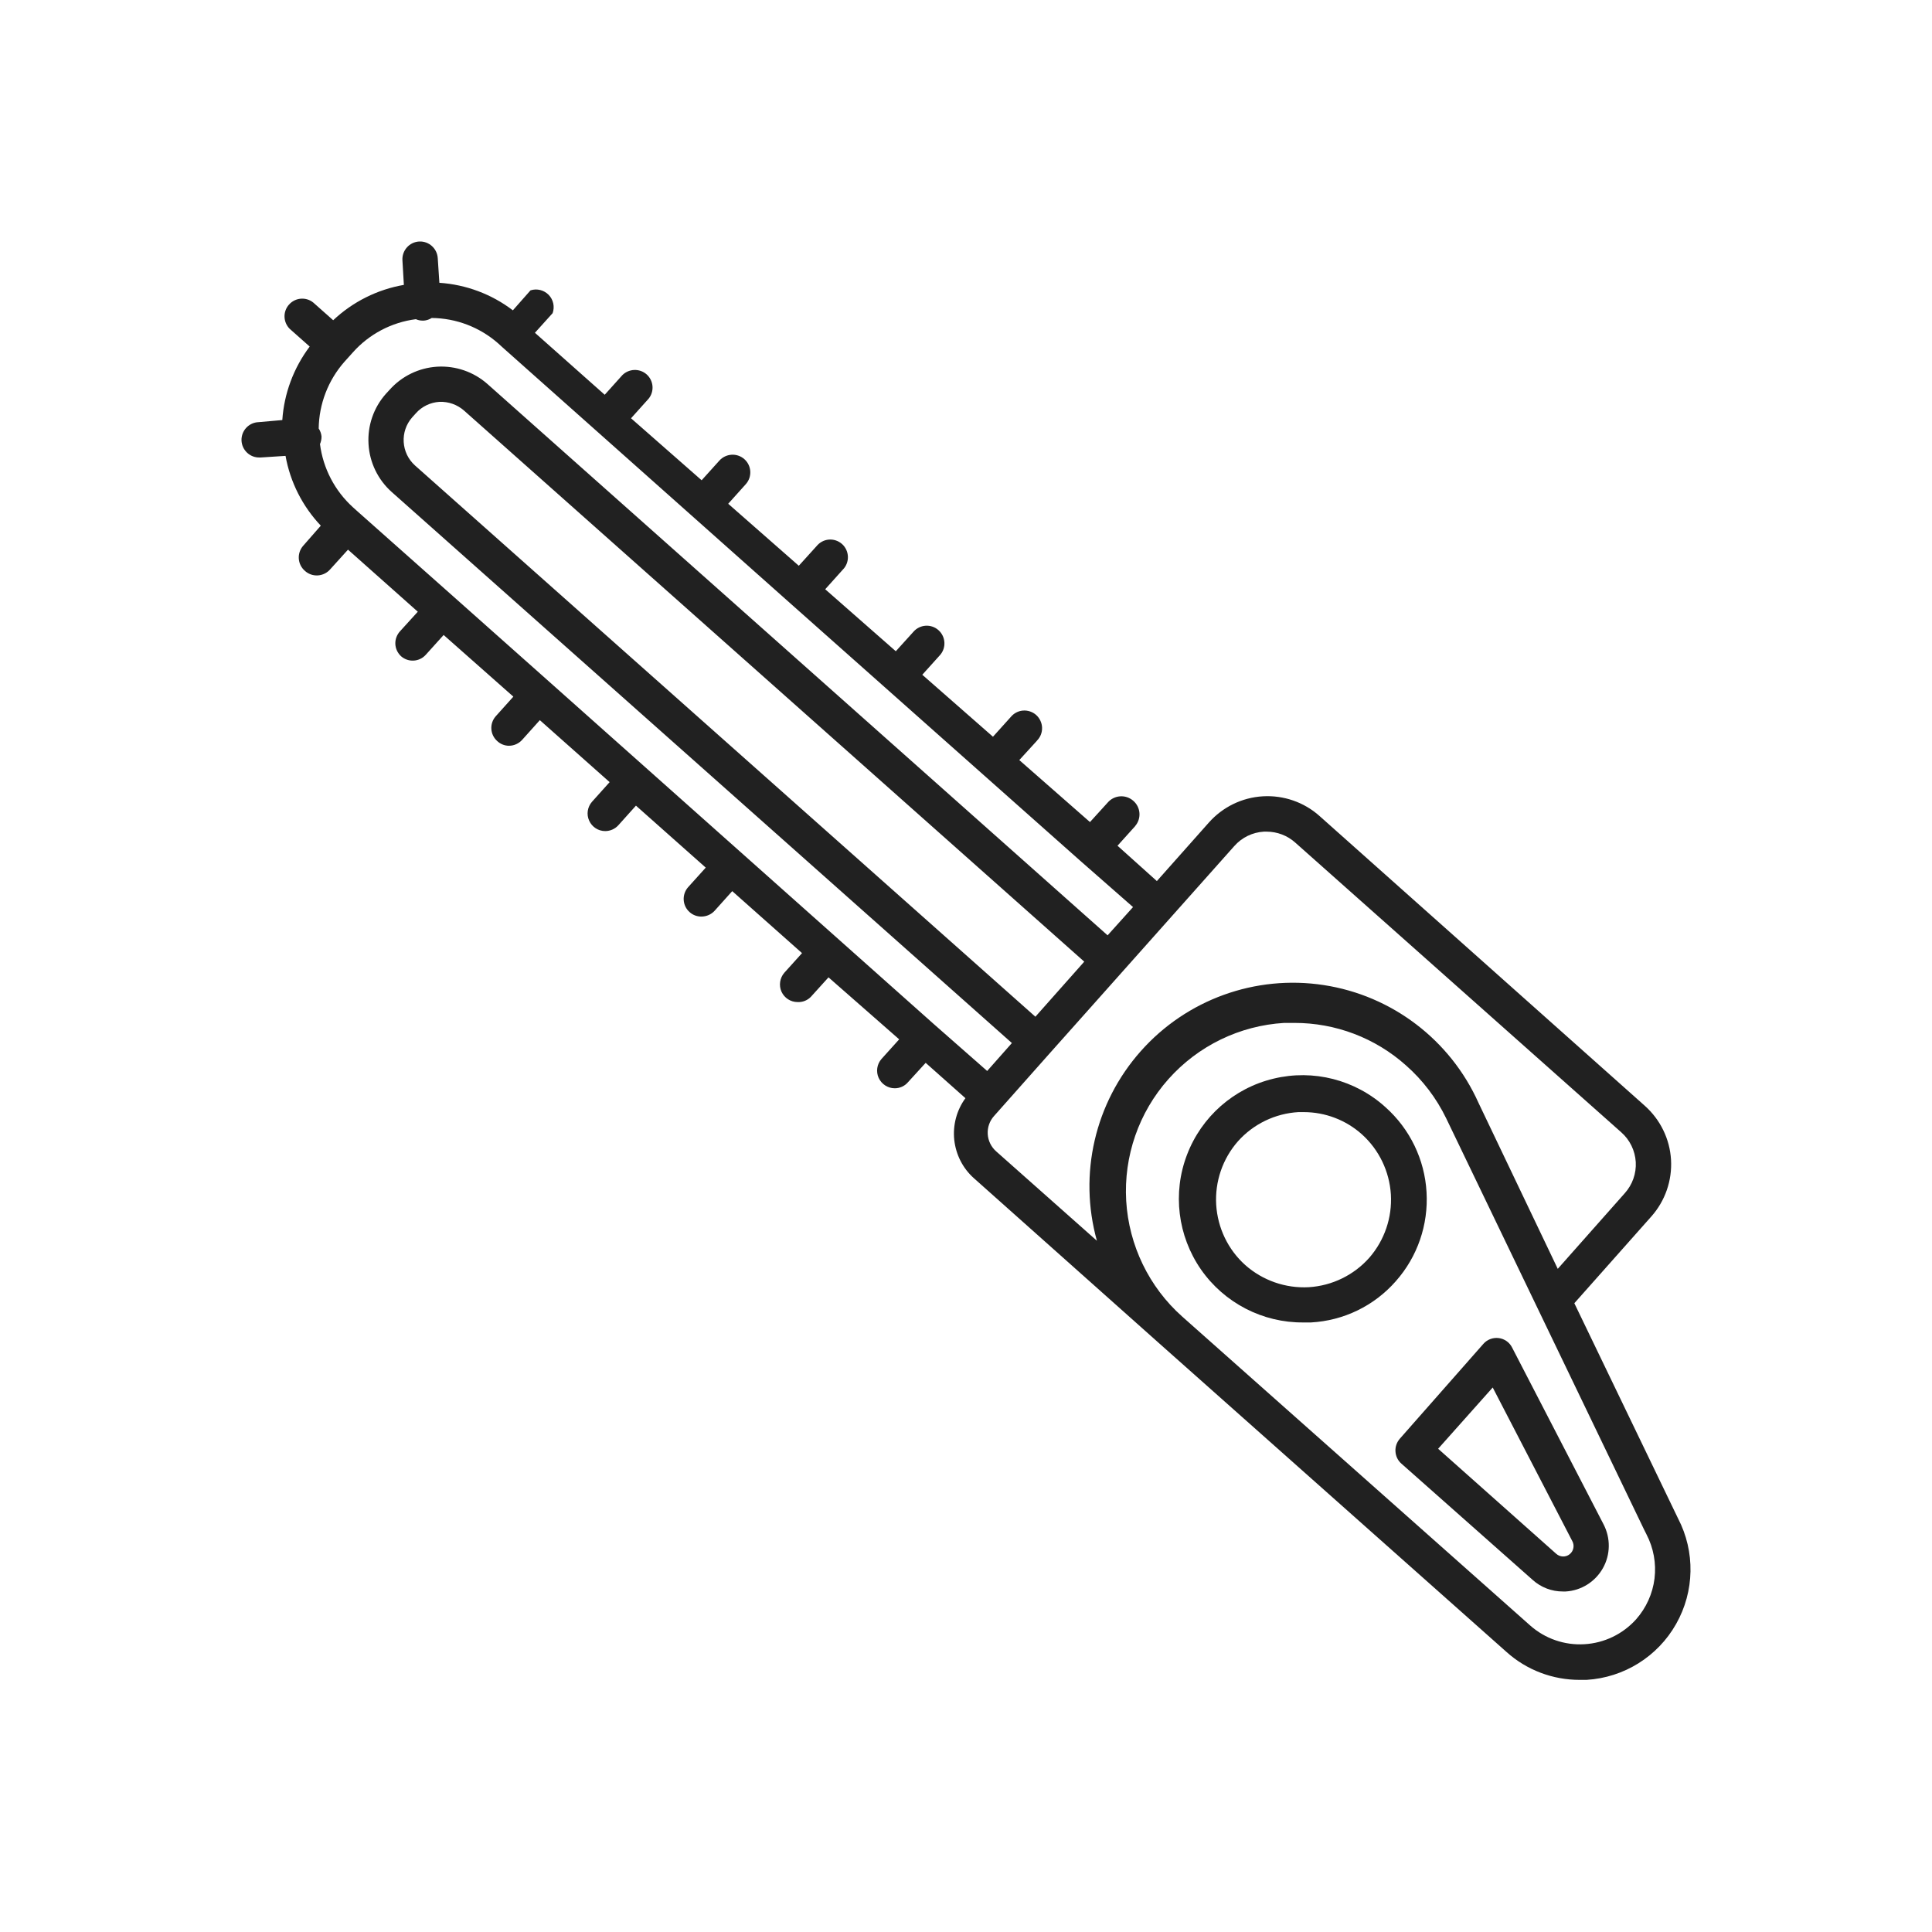 <?xml version="1.0" encoding="UTF-8"?>
<svg xmlns="http://www.w3.org/2000/svg" width="24" height="24" viewBox="0 0 24 24" fill="none">
  <path d="M17.409 18.182L19.039 19.626C19.142 19.719 19.277 19.771 19.416 19.77H19.449C19.643 19.759 19.817 19.649 19.912 19.48C20.007 19.311 20.009 19.106 19.919 18.934L18.784 16.74C18.752 16.675 18.689 16.631 18.618 16.622C18.546 16.613 18.474 16.64 18.427 16.694L17.391 17.87C17.352 17.914 17.331 17.971 17.335 18.03C17.338 18.088 17.364 18.143 17.409 18.182L17.409 18.182ZM18.543 17.236L19.53 19.141H19.53C19.562 19.196 19.549 19.267 19.499 19.307C19.45 19.347 19.378 19.344 19.331 19.301L17.865 17.997L18.543 17.236Z" fill="black" fill-opacity="0.87"></path>
  <path d="M17.211 13.754C16.835 13.413 16.315 13.28 15.822 13.399C15.328 13.517 14.925 13.872 14.745 14.346C14.564 14.82 14.63 15.353 14.919 15.77C15.209 16.186 15.686 16.433 16.193 16.428H16.285C16.691 16.406 17.07 16.222 17.338 15.917C17.608 15.613 17.745 15.215 17.721 14.809C17.698 14.404 17.514 14.024 17.211 13.754L17.211 13.754ZM17.011 15.623H17.011C16.819 15.84 16.548 15.972 16.259 15.99C15.97 16.006 15.686 15.907 15.469 15.715C15.255 15.523 15.126 15.254 15.108 14.966C15.091 14.679 15.187 14.396 15.377 14.179C15.569 13.963 15.84 13.832 16.129 13.815H16.195C16.462 13.815 16.72 13.913 16.919 14.092C17.132 14.284 17.26 14.552 17.278 14.838C17.295 15.125 17.199 15.406 17.011 15.623L17.011 15.623Z" fill="black" fill-opacity="0.87"></path>
  <path d="M3.213 5.244C3.092 5.248 2.997 5.349 3 5.47C3.004 5.591 3.105 5.687 3.226 5.683H3.239L3.547 5.663C3.605 5.989 3.758 6.29 3.985 6.53L3.766 6.78H3.766C3.686 6.871 3.695 7.01 3.786 7.09C3.83 7.131 3.889 7.152 3.949 7.148C4.009 7.144 4.065 7.116 4.104 7.07L4.323 6.828L5.19 7.599L4.971 7.84C4.931 7.883 4.909 7.94 4.911 7.998C4.913 8.057 4.939 8.112 4.982 8.152C5.073 8.232 5.211 8.223 5.291 8.132L5.511 7.888L6.377 8.654L6.158 8.898H6.158C6.078 8.989 6.087 9.127 6.178 9.207C6.217 9.243 6.269 9.264 6.322 9.264C6.385 9.264 6.445 9.237 6.487 9.19L6.706 8.946L7.573 9.716L7.354 9.96C7.297 10.025 7.283 10.117 7.319 10.195C7.354 10.273 7.432 10.324 7.518 10.324C7.58 10.324 7.639 10.298 7.681 10.252L7.9 10.008L8.767 10.778L8.547 11.022C8.468 11.113 8.476 11.251 8.567 11.331C8.607 11.367 8.659 11.386 8.712 11.386C8.775 11.386 8.835 11.36 8.877 11.314L9.096 11.07L9.963 11.84L9.743 12.084C9.687 12.149 9.673 12.241 9.708 12.319C9.744 12.398 9.822 12.448 9.908 12.448C9.969 12.451 10.029 12.428 10.072 12.384L10.292 12.141L11.17 12.911L10.95 13.155H10.95C10.893 13.22 10.88 13.312 10.915 13.39C10.951 13.468 11.029 13.519 11.115 13.519C11.178 13.519 11.238 13.492 11.279 13.444L11.499 13.203L11.993 13.642L11.993 13.642C11.884 13.791 11.835 13.976 11.854 14.159C11.874 14.343 11.96 14.513 12.098 14.636L14.395 16.683L18.714 20.521C18.964 20.746 19.289 20.869 19.625 20.868H19.708C20.173 20.84 20.592 20.579 20.821 20.174C21.051 19.769 21.06 19.275 20.845 18.862L19.557 16.189L20.513 15.112C20.685 14.919 20.773 14.665 20.758 14.407C20.743 14.149 20.625 13.908 20.432 13.736L16.392 10.137C16.2 9.965 15.946 9.877 15.688 9.892C15.429 9.907 15.188 10.025 15.016 10.219L14.371 10.945L13.882 10.506L14.101 10.263V10.262C14.182 10.168 14.171 10.026 14.076 9.946C13.982 9.865 13.84 9.876 13.759 9.971L13.54 10.212L12.662 9.442L12.882 9.201H12.881C12.924 9.158 12.947 9.1 12.945 9.039C12.943 8.979 12.916 8.922 12.872 8.882C12.827 8.842 12.767 8.822 12.707 8.827C12.647 8.832 12.592 8.862 12.554 8.909L12.335 9.152L11.457 8.382L11.677 8.138C11.757 8.048 11.749 7.909 11.658 7.828C11.567 7.747 11.428 7.756 11.348 7.847L11.128 8.09L10.251 7.32L10.47 7.076H10.47C10.512 7.034 10.535 6.975 10.533 6.915C10.531 6.855 10.505 6.798 10.46 6.758C10.415 6.718 10.356 6.698 10.296 6.703C10.236 6.708 10.181 6.738 10.143 6.785L9.923 7.028L9.046 6.258L9.265 6.014C9.346 5.923 9.337 5.784 9.247 5.704C9.156 5.623 9.017 5.632 8.936 5.722L8.716 5.966L7.839 5.196L8.058 4.952C8.131 4.861 8.12 4.729 8.033 4.651C7.946 4.574 7.814 4.578 7.731 4.66L7.512 4.904L6.645 4.134L6.865 3.89V3.89C6.893 3.811 6.874 3.723 6.816 3.663C6.757 3.603 6.67 3.581 6.59 3.607L6.371 3.855C6.107 3.654 5.789 3.535 5.458 3.513L5.438 3.208C5.431 3.087 5.328 2.994 5.207 3C5.085 3.007 4.993 3.111 4.999 3.232L5.017 3.539C4.688 3.596 4.382 3.749 4.139 3.978L3.891 3.758C3.8 3.685 3.668 3.696 3.59 3.784C3.512 3.871 3.517 4.003 3.599 4.085L3.847 4.305C3.648 4.57 3.529 4.887 3.507 5.218L3.213 5.244ZM20.421 18.996L20.454 19.062C20.541 19.23 20.576 19.421 20.553 19.609C20.53 19.797 20.45 19.973 20.325 20.115C20.16 20.299 19.929 20.411 19.682 20.425C19.435 20.44 19.193 20.356 19.008 20.192L14.687 16.356C14.273 15.988 14.023 15.47 13.99 14.917C13.958 14.363 14.146 13.82 14.514 13.406C14.883 12.991 15.4 12.74 15.953 12.707H16.078C16.59 12.706 17.083 12.893 17.465 13.234C17.674 13.418 17.844 13.642 17.965 13.892L20.421 18.996ZM15.332 10.511C15.426 10.404 15.559 10.339 15.701 10.331H15.734C15.865 10.331 15.992 10.379 16.09 10.467L20.14 14.066C20.247 14.16 20.311 14.293 20.32 14.435C20.328 14.577 20.279 14.716 20.184 14.822L19.351 15.762L18.367 13.701C18.016 12.918 17.292 12.367 16.444 12.237C15.596 12.107 14.74 12.416 14.171 13.058C13.601 13.7 13.396 14.586 13.626 15.413L12.375 14.303H12.375C12.313 14.248 12.275 14.171 12.27 14.089C12.265 14.006 12.293 13.925 12.348 13.864L13.044 13.08L13.65 12.4L15.332 10.511ZM12.862 12.63L5.155 5.782C4.982 5.626 4.966 5.36 5.12 5.185L5.166 5.134C5.24 5.05 5.346 4.999 5.458 4.992C5.57 4.987 5.679 5.026 5.763 5.099L13.469 11.946L12.862 12.63ZM4.277 4.496L4.383 4.378C4.586 4.15 4.864 4.004 5.166 3.965C5.193 3.977 5.222 3.983 5.252 3.983H5.265C5.3 3.98 5.334 3.968 5.363 3.95C5.668 3.953 5.96 4.065 6.189 4.266L6.246 4.318L7.44 5.38L9.831 7.507L12.223 9.631L13.417 10.691L14.075 11.268L13.759 11.619L6.055 4.77C5.884 4.619 5.66 4.542 5.432 4.555C5.204 4.569 4.991 4.672 4.839 4.843L4.793 4.893C4.641 5.064 4.564 5.289 4.578 5.517C4.591 5.745 4.695 5.959 4.865 6.111L12.57 12.957L12.263 13.304L11.604 12.725L6.832 8.477L5.64 7.417L4.446 6.357L4.387 6.304C4.16 6.099 4.014 5.82 3.975 5.517C3.988 5.486 3.995 5.453 3.994 5.42C3.99 5.385 3.978 5.352 3.959 5.323C3.963 5.019 4.076 4.725 4.277 4.496L4.277 4.496Z" fill="black" fill-opacity="0.87"></path>
</svg>
